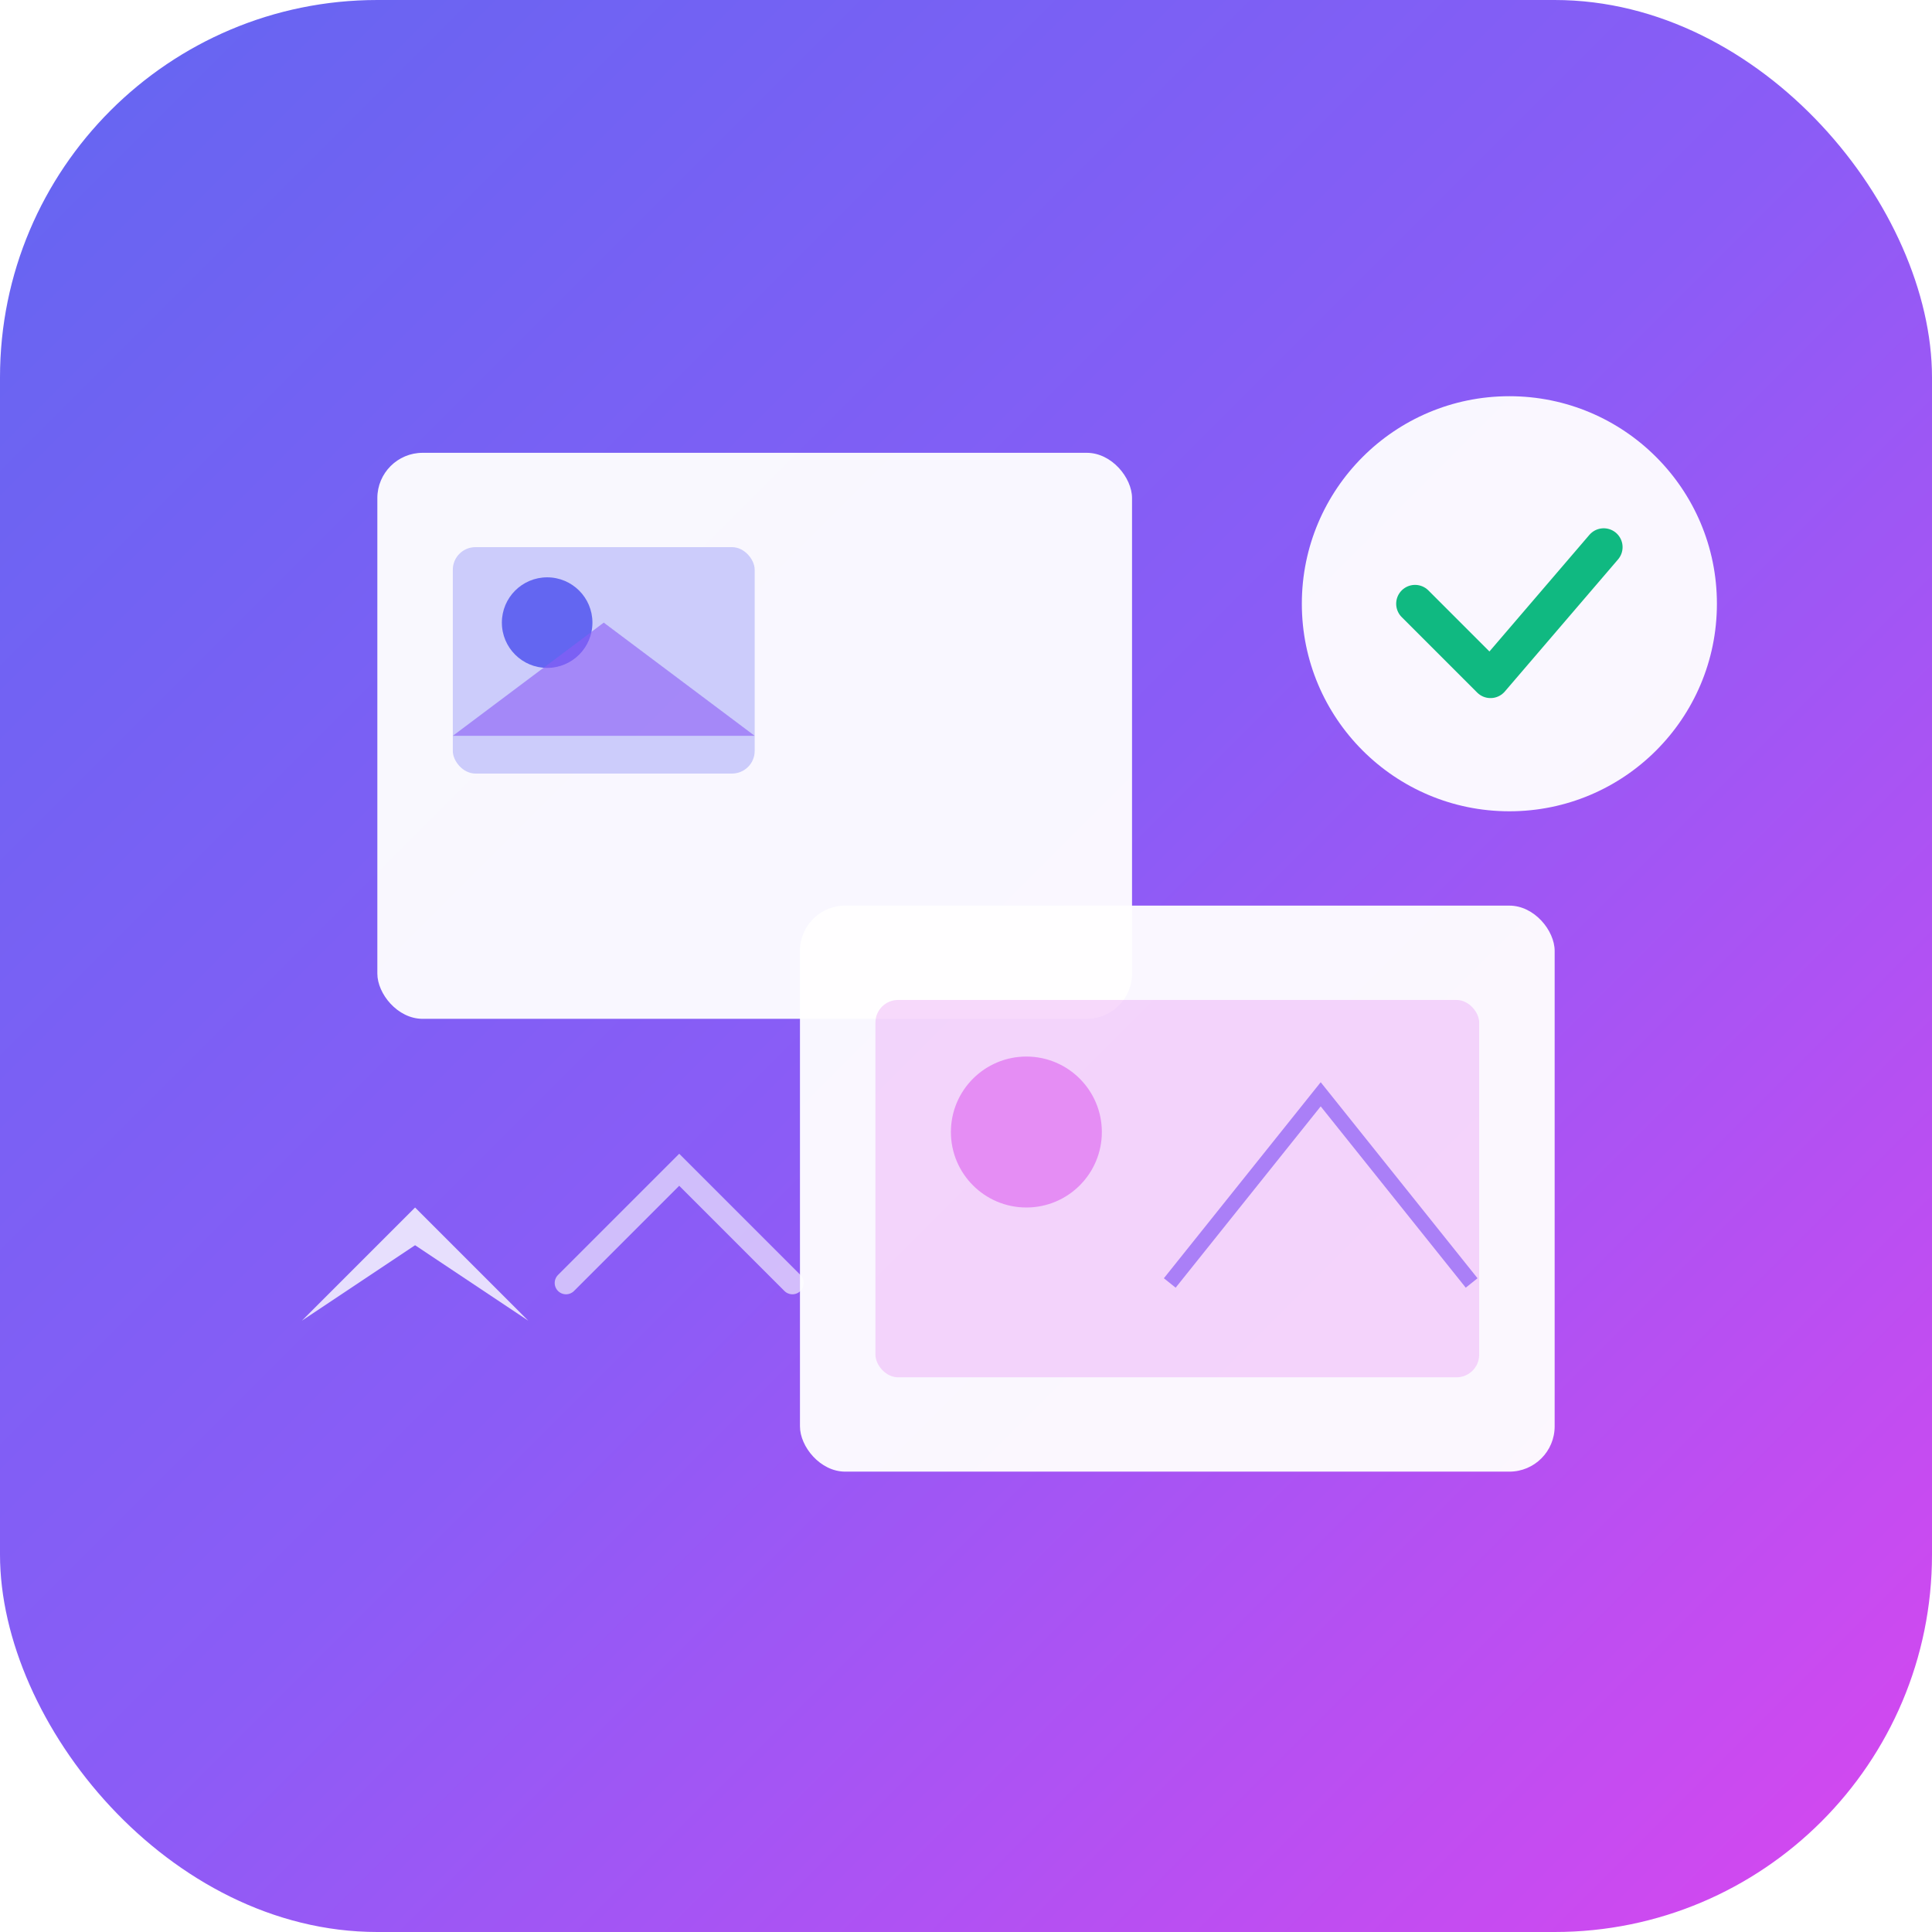 <svg xmlns="http://www.w3.org/2000/svg" viewBox="0 0 512 512">
  <defs>
    <linearGradient id="grad1" x1="0%" y1="0%" x2="100%" y2="100%">
      <stop offset="0%" style="stop-color:#6366f1"/>
      <stop offset="50%" style="stop-color:#8b5cf6"/>
      <stop offset="100%" style="stop-color:#d946ef"/>
    </linearGradient>
    <filter id="glow">
      <feGaussianBlur stdDeviation="8" result="coloredBlur"/>
      <feMerge>
        <feMergeNode in="coloredBlur"/>
        <feMergeNode in="SourceGraphic"/>
      </feMerge>
    </filter>
  </defs>
  <rect width="512" height="512" rx="100" fill="url(#grad1)"/>
  <g filter="url(#glow)">
    <rect x="100" y="120" width="200" height="150" rx="12" fill="white" opacity="0.95"/>
    <rect x="120" y="145" width="80" height="60" rx="6" fill="#6366f1" opacity="0.3"/>
    <circle cx="145" cy="165" r="12" fill="#6366f1"/>
    <polygon points="120,195 160,165 200,195" fill="#8b5cf6" opacity="0.6"/>
    <rect x="212" y="240" width="200" height="150" rx="12" fill="white" opacity="0.95"/>
    <rect x="232" y="265" width="160" height="100" rx="6" fill="#d946ef" opacity="0.2"/>
    <circle cx="272" cy="300" r="20" fill="#d946ef" opacity="0.5"/>
    <path d="M310 340 L350 290 L390 340" stroke="#8b5cf6" stroke-width="4" fill="none" opacity="0.7"/>
  </g>
  <g transform="translate(340, 100)">
    <circle cx="60" cy="60" r="55" fill="white" opacity="0.95"/>
    <path d="M35 60 L55 80 L85 45" stroke="#10b981" stroke-width="10" stroke-linecap="round" stroke-linejoin="round" fill="none"/>
  </g>
  <g transform="translate(80, 300)">
    <path d="M0 50 L30 20 L60 50 L30 30 Z" fill="white" opacity="0.8"/>
    <path d="M70 40 L100 10 L130 40" stroke="white" stroke-width="6" stroke-linecap="round" fill="none" opacity="0.6"/>
  </g>
</svg>
